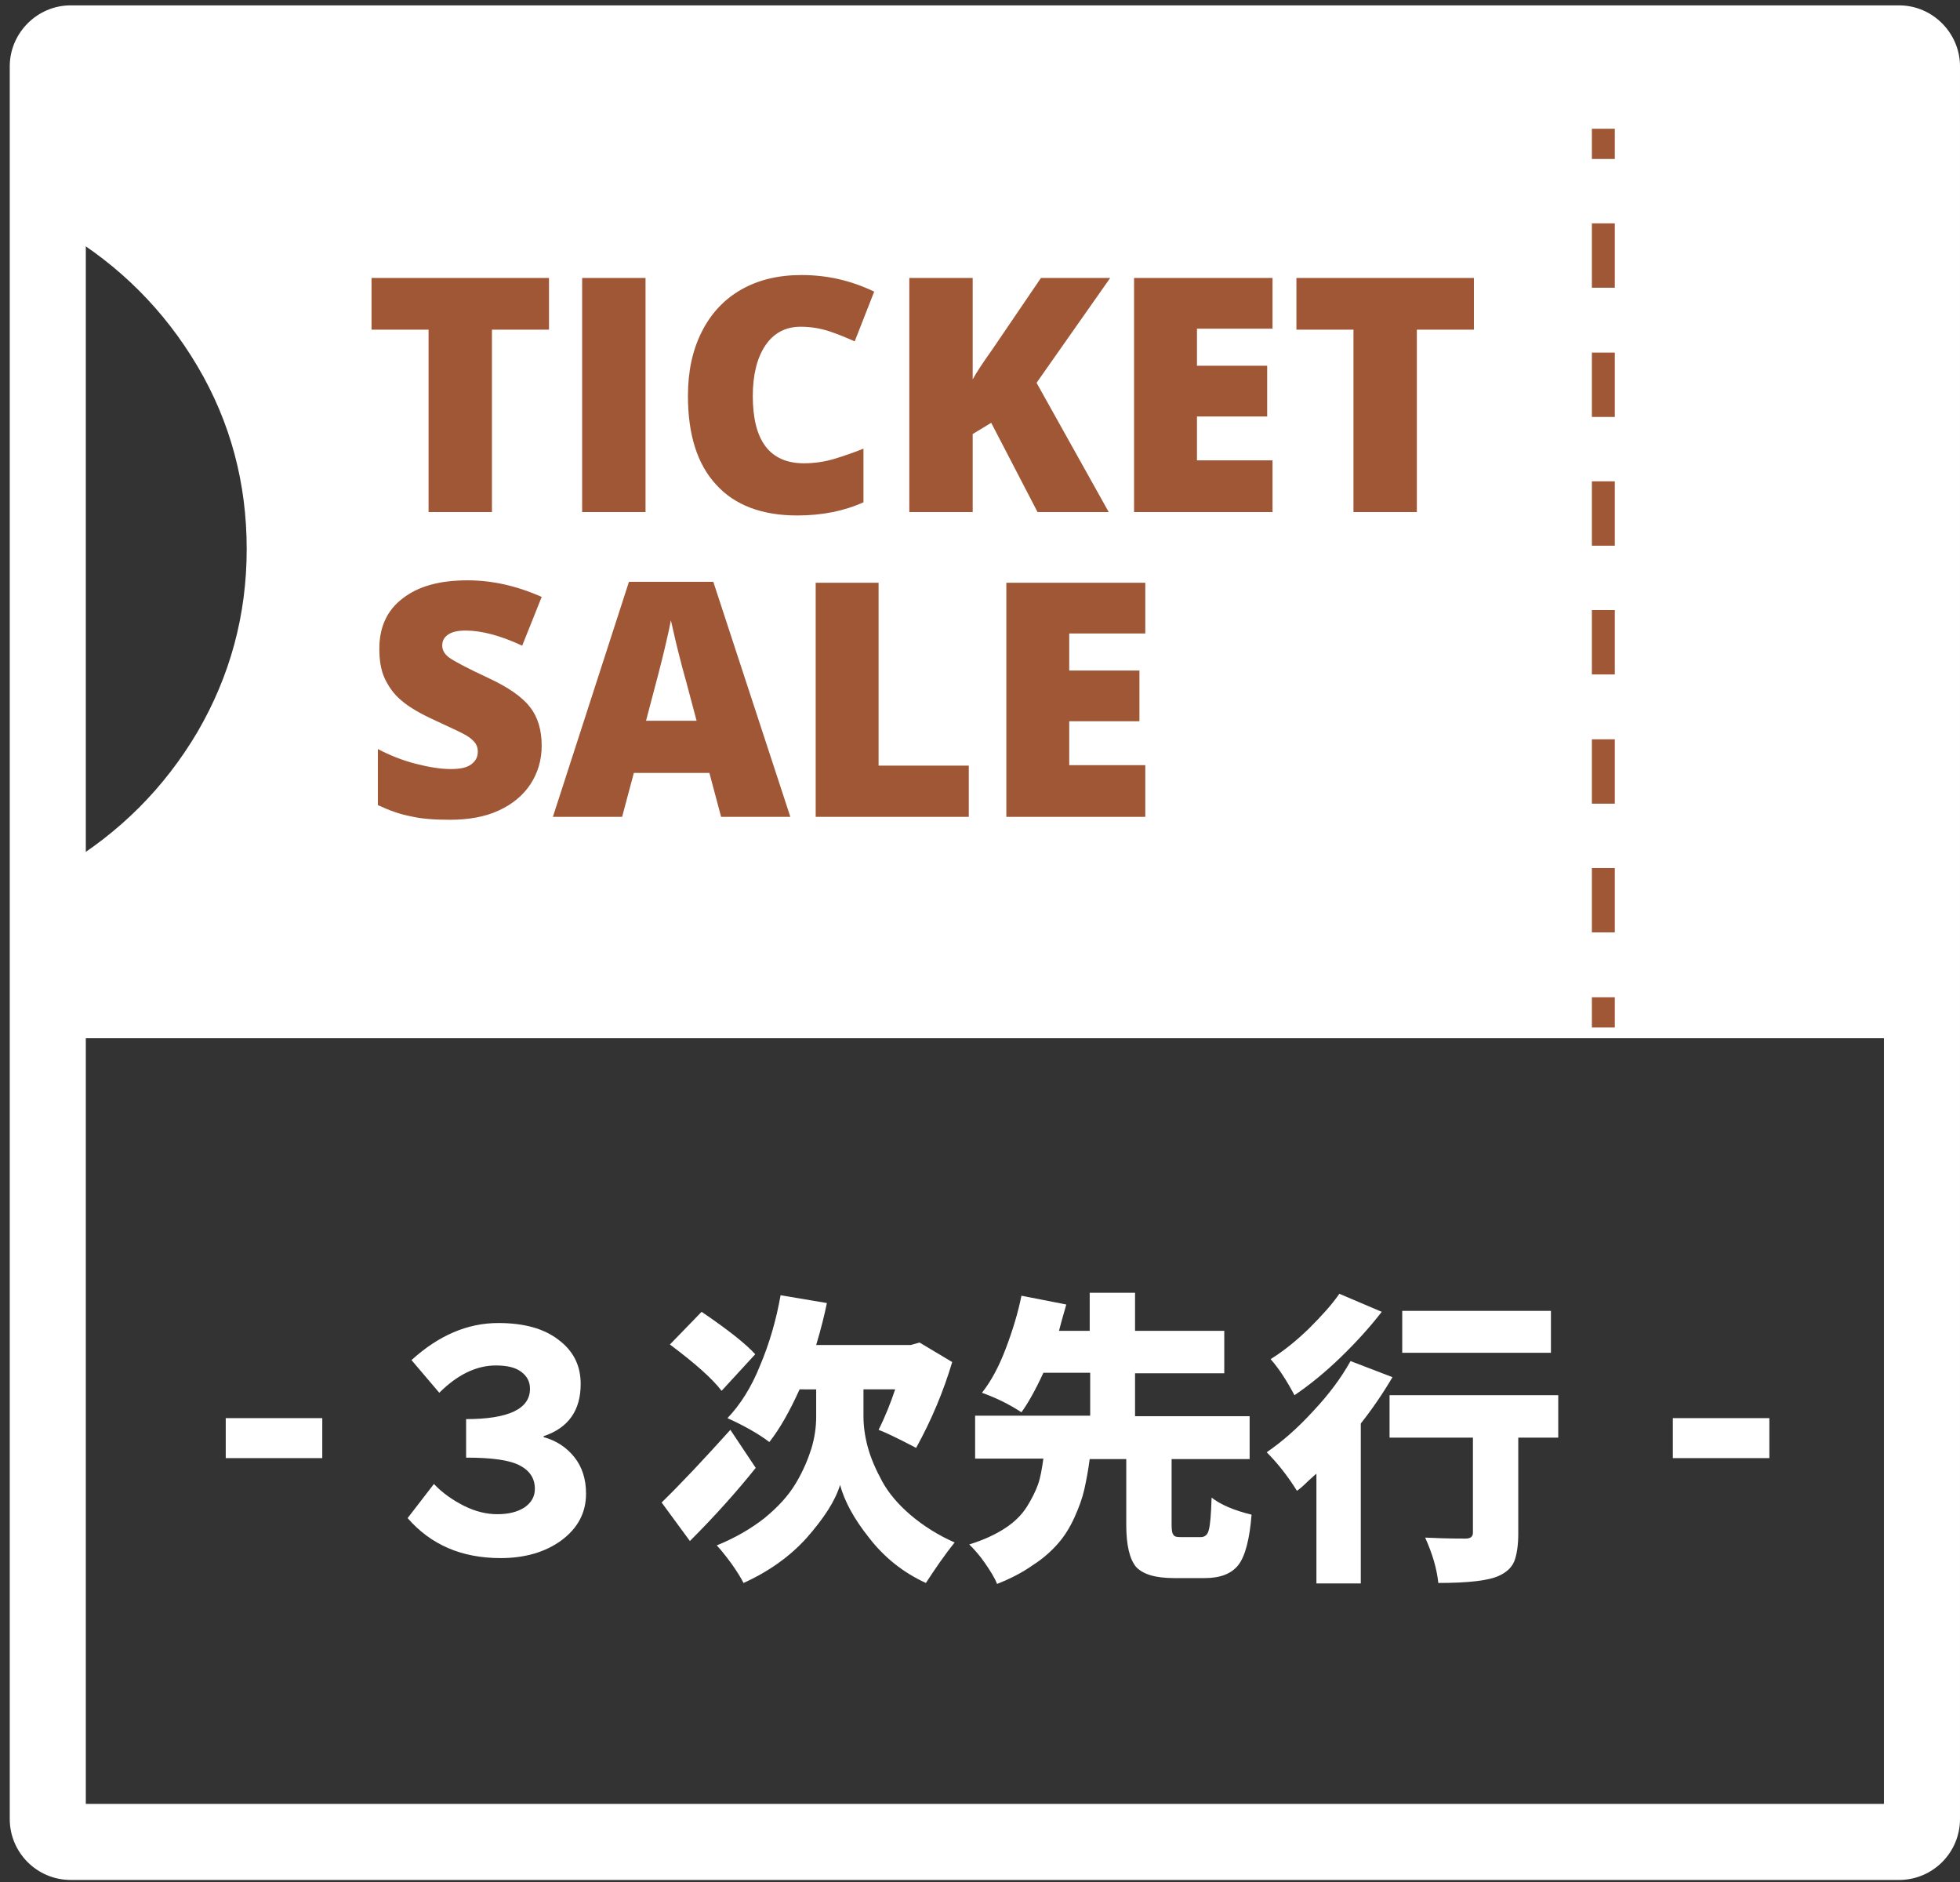 <?xml version="1.0" encoding="utf-8"?>
<!-- Generator: Adobe Illustrator 27.9.2, SVG Export Plug-In . SVG Version: 6.00 Build 0)  -->
<svg version="1.1" id="レイヤー_1" xmlns="http://www.w3.org/2000/svg" xmlns:xlink="http://www.w3.org/1999/xlink" x="0px"
	 y="0px" width="402px" height="386px" viewBox="0 0 402 386" style="enable-background:new 0 0 402 386;" xml:space="preserve">
<rect x="0" y="0" width="402" height="386" fill="#333333" stroke="none"/>
<style type="text/css">
	.st0{fill:#FFFFFF;}
	.st1{fill:#9F5736;}
</style>
<g>
	<rect x="46.3" y="290.8" class="st0" width="19.8" height="8.2"/>
	<path class="st0" d="M102.7,319.5c-8,0-14.3-2.7-19.1-8.2l5.4-7c1.7,1.8,3.8,3.3,6.2,4.5c2.4,1.2,4.7,1.7,6.8,1.7
		c2.4,0,4.2-0.5,5.6-1.4c1.4-1,2.1-2.2,2.1-3.8c0-2.1-1-3.7-3.1-4.8c-2.1-1.1-5.7-1.6-11-1.6v-7.9c8.7,0,13.1-2.1,13.1-6.2
		c0-1.5-0.6-2.6-1.8-3.5c-1.2-0.9-2.9-1.3-5.2-1.3c-4,0-7.9,1.9-11.6,5.6l-5.7-6.7c5.5-5,11.4-7.6,17.8-7.6c5.2,0,9.3,1.1,12.3,3.4
		c3.1,2.3,4.6,5.3,4.6,9.1c0,5.4-2.5,9-7.6,10.7v0.2c2.6,0.7,4.7,2.1,6.3,4.1c1.6,2,2.4,4.5,2.4,7.5c0,3.9-1.7,7.1-5.1,9.6
		C111.8,318.3,107.6,319.5,102.7,319.5z"/>
	<path class="st0" d="M149.8,293.2l5.2,7.8c-4,5-8.5,10-13.5,15l-5.8-7.9C139.7,304.2,144.4,299.2,149.8,293.2z M154.9,277.7
		l-6.9,7.5c-1.9-2.5-5.4-5.6-10.6-9.5l6.5-6.7C149.2,272.6,152.9,275.5,154.9,277.7z M177.1,284.9v5.5c0,2.1,0.3,4.2,0.9,6.4
		c0.6,2.2,1.6,4.5,2.9,6.9c1.3,2.4,3.3,4.8,5.9,7c2.6,2.2,5.6,4.1,9,5.6c-2.1,2.6-4,5.4-5.9,8.3c-4.6-2.1-8.5-5.2-11.6-9.2
		c-3.2-4-5.1-7.6-6-10.9c-1,3.3-3.3,6.8-6.8,10.8c-3.5,3.9-7.9,7-13,9.3c-0.5-1-1.3-2.3-2.5-4c-1.2-1.6-2.2-2.9-3-3.7
		c3.7-1.5,7-3.4,9.8-5.6c2.8-2.3,4.9-4.6,6.4-7.1c1.5-2.5,2.5-4.9,3.2-7.1c0.7-2.3,1-4.5,1-6.6v-5.6H164c-2,4.4-4,8-6.2,10.8
		c-2.4-1.8-5.3-3.4-8.6-4.9c2.6-2.7,4.9-6.3,6.7-10.8c1.9-4.5,3.3-9.3,4.2-14.4l9.5,1.6c-0.5,2.4-1.2,5.3-2.2,8.6h19.4l1.8-0.5
		l6.7,4c-1.8,6-4.2,11.8-7.4,17.6c-4-2.1-6.6-3.3-7.7-3.7c1.4-2.8,2.5-5.6,3.4-8.3H177.1z"/>
	<path class="st0" d="M242.2,315.2h4.1c0.8,0,1.4-0.5,1.6-1.4c0.3-0.9,0.5-3.2,0.6-6.7c1.8,1.4,4.5,2.6,8.2,3.5
		c-0.4,5-1.3,8.5-2.7,10.3c-1.4,1.8-3.7,2.7-6.9,2.7h-6.3c-3.9,0-6.4-0.8-7.8-2.3c-1.3-1.6-2-4.4-2-8.6v-13.5h-7.5
		c-0.3,2.3-0.7,4.4-1.1,6.2c-0.4,1.8-1.1,3.7-2,5.7c-0.9,2-2,3.8-3.3,5.3c-1.3,1.5-3,3.1-5.2,4.5c-2.1,1.5-4.6,2.8-7.4,3.9
		c-0.5-1.3-1.4-2.7-2.5-4.3c-1.1-1.6-2.2-2.8-3.2-3.8c2.9-0.9,5.3-2,7.3-3.3c2-1.3,3.4-2.7,4.5-4.4c1-1.6,1.8-3.2,2.3-4.6
		c0.5-1.4,0.8-3.2,1.1-5.3h-14v-8.8h23.6v-8.8H214c-1.7,3.7-3.2,6.3-4.5,8.1c-2.6-1.7-5.3-3-8.1-4c1.9-2.4,3.5-5.4,4.9-9.1
		c1.4-3.7,2.5-7.3,3.2-10.8l9.2,1.8c-0.7,2.4-1.2,4.2-1.5,5.4h6.3v-7.8h9.3v7.8h18.3v8.7h-18.3v8.8h23.5v8.8h-16v13.4
		c0,1.1,0.1,1.8,0.3,2C240.8,315.1,241.3,315.2,242.2,315.2z"/>
	<path class="st0" d="M277,279.1l8.6,3.3c-2,3.4-4.2,6.6-6.5,9.5v32.8H270v-22.5c-0.3,0.2-0.9,0.8-1.8,1.6c-0.9,0.9-1.6,1.5-2.2,1.9
		c-1.8-2.9-3.9-5.6-6.2-7.9c3.2-2.2,6.4-5,9.5-8.4C272.6,285.9,275.1,282.5,277,279.1z M274.7,265.3l8.7,3.7
		c-2.4,3.1-5.2,6.2-8.4,9.3c-3.2,3.1-6.4,5.7-9.5,7.8c-1.6-3-3.2-5.5-4.9-7.4c2.6-1.6,5.2-3.7,7.8-6.2
		C271.1,269.8,273.2,267.5,274.7,265.3z M319.6,286.1v8.7h-8.2v19.7c0,2.4-0.3,4.3-0.8,5.6c-0.5,1.3-1.6,2.3-3.1,3
		c-2.1,1-6.2,1.5-12.5,1.5c-0.3-2.9-1.2-6-2.7-9.3c2,0.1,4.8,0.2,8.3,0.2c1,0,1.5-0.4,1.5-1.2v-19.5H285v-8.7H319.6z M318.1,268.8
		v8.6h-30.5v-8.6H318.1z"/>
	<rect x="343.1" y="290.8" class="st0" width="19.8" height="8.2"/>
	<path class="st0" d="M386.4,16.8v353.1H17.6V16.8H386.4 M389.5,1.1h-375C7.6,1.1,2,6.8,2,13.6V373c0,6.9,5.6,12.5,12.5,12.5h375
		c6.9,0,12.5-5.6,12.5-12.5V13.6C402,6.8,396.4,1.1,389.5,1.1z"/>
	<path class="st0" d="M392.1,212.9V12.3H12.9v35.2c11.6,6.9,20.8,16.1,27.6,27.6c6.8,11.5,10.1,24,10.1,37.5s-3.4,26-10.1,37.5
		c-6.8,11.5-16,20.7-27.6,27.6v35.2H392.1z"/>
	<polygon class="st1" points="100.9,105 87.9,105 87.9,67.6 76.2,67.6 76.2,57 112.6,57 112.6,67.6 100.9,67.6 	"/>
	<rect x="119.4" y="57" class="st1" width="13" height="48"/>
	<path class="st1" d="M164.2,67c-3.1,0-5.5,1.3-7.2,3.8c-1.7,2.5-2.6,6-2.6,10.4c0,9.2,3.5,13.8,10.5,13.8c2.1,0,4.2-0.3,6.2-0.9
		c2-0.6,4-1.3,6-2.1v11c-4,1.8-8.5,2.7-13.6,2.7c-7.2,0-12.8-2.1-16.6-6.3c-3.9-4.2-5.8-10.3-5.8-18.2c0-5,0.9-9.3,2.8-13.1
		c1.9-3.8,4.6-6.7,8.1-8.7c3.5-2,7.6-3,12.4-3c5.2,0,10.1,1.1,14.9,3.4l-4,10.2c-1.8-0.8-3.5-1.5-5.3-2.1
		C168.1,67.3,166.2,67,164.2,67z"/>
	<path class="st1" d="M227.4,105h-14.6l-9.5-18.3l-3.8,2.3v16h-13V57h13v20.8c0.7-1.3,2-3.3,4-6.1L213.5,57h14.2l-15.1,21.5
		L227.4,105z"/>
	<polygon class="st1" points="261,105 232.6,105 232.6,57 261,57 261,67.4 245.5,67.4 245.5,75 259.9,75 259.9,85.4 245.5,85.4 
		245.5,94.4 261,94.4 	"/>
	<polygon class="st1" points="290.6,105 277.6,105 277.6,67.6 265.9,67.6 265.9,57 302.3,57 302.3,67.6 290.6,67.6 	"/>
	<path class="st1" d="M111.1,152.9c0,3-0.8,5.6-2.3,7.9c-1.5,2.3-3.7,4.1-6.5,5.4c-2.8,1.3-6.2,1.9-10,1.9c-3.2,0-5.9-0.2-8-0.7
		c-2.2-0.4-4.4-1.2-6.8-2.3v-11.5c2.5,1.3,5,2.3,7.7,3c2.7,0.7,5.1,1.1,7.3,1.1c1.9,0,3.3-0.3,4.2-1c0.9-0.7,1.3-1.5,1.3-2.6
		c0-0.7-0.2-1.2-0.5-1.7c-0.4-0.5-0.9-1-1.7-1.5c-0.8-0.5-2.9-1.5-6.4-3.1c-3.1-1.4-5.5-2.8-7-4.1c-1.6-1.3-2.7-2.9-3.5-4.6
		c-0.8-1.7-1.1-3.8-1.1-6.1c0-4.4,1.6-7.9,4.8-10.3c3.2-2.5,7.6-3.7,13.3-3.7c5,0,10,1.1,15.2,3.4l-4,10c-4.5-2.1-8.4-3.1-11.6-3.1
		c-1.7,0-2.9,0.3-3.7,0.9c-0.8,0.6-1.1,1.3-1.1,2.2c0,0.9,0.5,1.8,1.5,2.5c1,0.7,3.6,2.1,7.9,4.1c4.1,1.9,7,3.9,8.6,6
		C110.3,147,111.1,149.7,111.1,152.9z"/>
	<path class="st1" d="M147.9,167.5l-2.4-9H130l-2.4,9h-14.2l15.6-48.2h17.3l15.8,48.2H147.9z M142.9,147.9l-2.1-7.9
		c-0.5-1.7-1.1-4-1.8-6.8c-0.7-2.8-1.1-4.8-1.4-6c-0.2,1.1-0.6,3-1.2,5.5c-0.6,2.6-1.9,7.6-3.9,15.1H142.9z"/>
	<polygon class="st1" points="167.3,167.5 167.3,119.5 180.2,119.5 180.2,157 198.7,157 198.7,167.5 	"/>
	<polygon class="st1" points="234.9,167.5 206.4,167.5 206.4,119.5 234.9,119.5 234.9,129.9 219.3,129.9 219.3,137.5 233.7,137.5 
		233.7,147.9 219.3,147.9 219.3,156.9 234.9,156.9 	"/>
	<polyline class="st1" points="326.5,26.4 326.5,32.6 331.2,32.6 331.2,26.4 	"/>
	<path class="st1" d="M326.5,178v13.2h4.7V178H326.5z M326.5,151.6v13.2h4.7v-13.2H326.5z M326.5,125.1v13.2h4.7v-13.2H326.5z
		 M326.5,98.7v13.2h4.7V98.7H326.5z M326.5,72.3v13.2h4.7V72.3H326.5z M326.5,45.8V59h4.7V45.8H326.5z"/>
	<polyline class="st1" points="326.5,204.5 326.5,210.7 331.2,210.7 331.2,204.5 	"/>
</g>
</svg>
